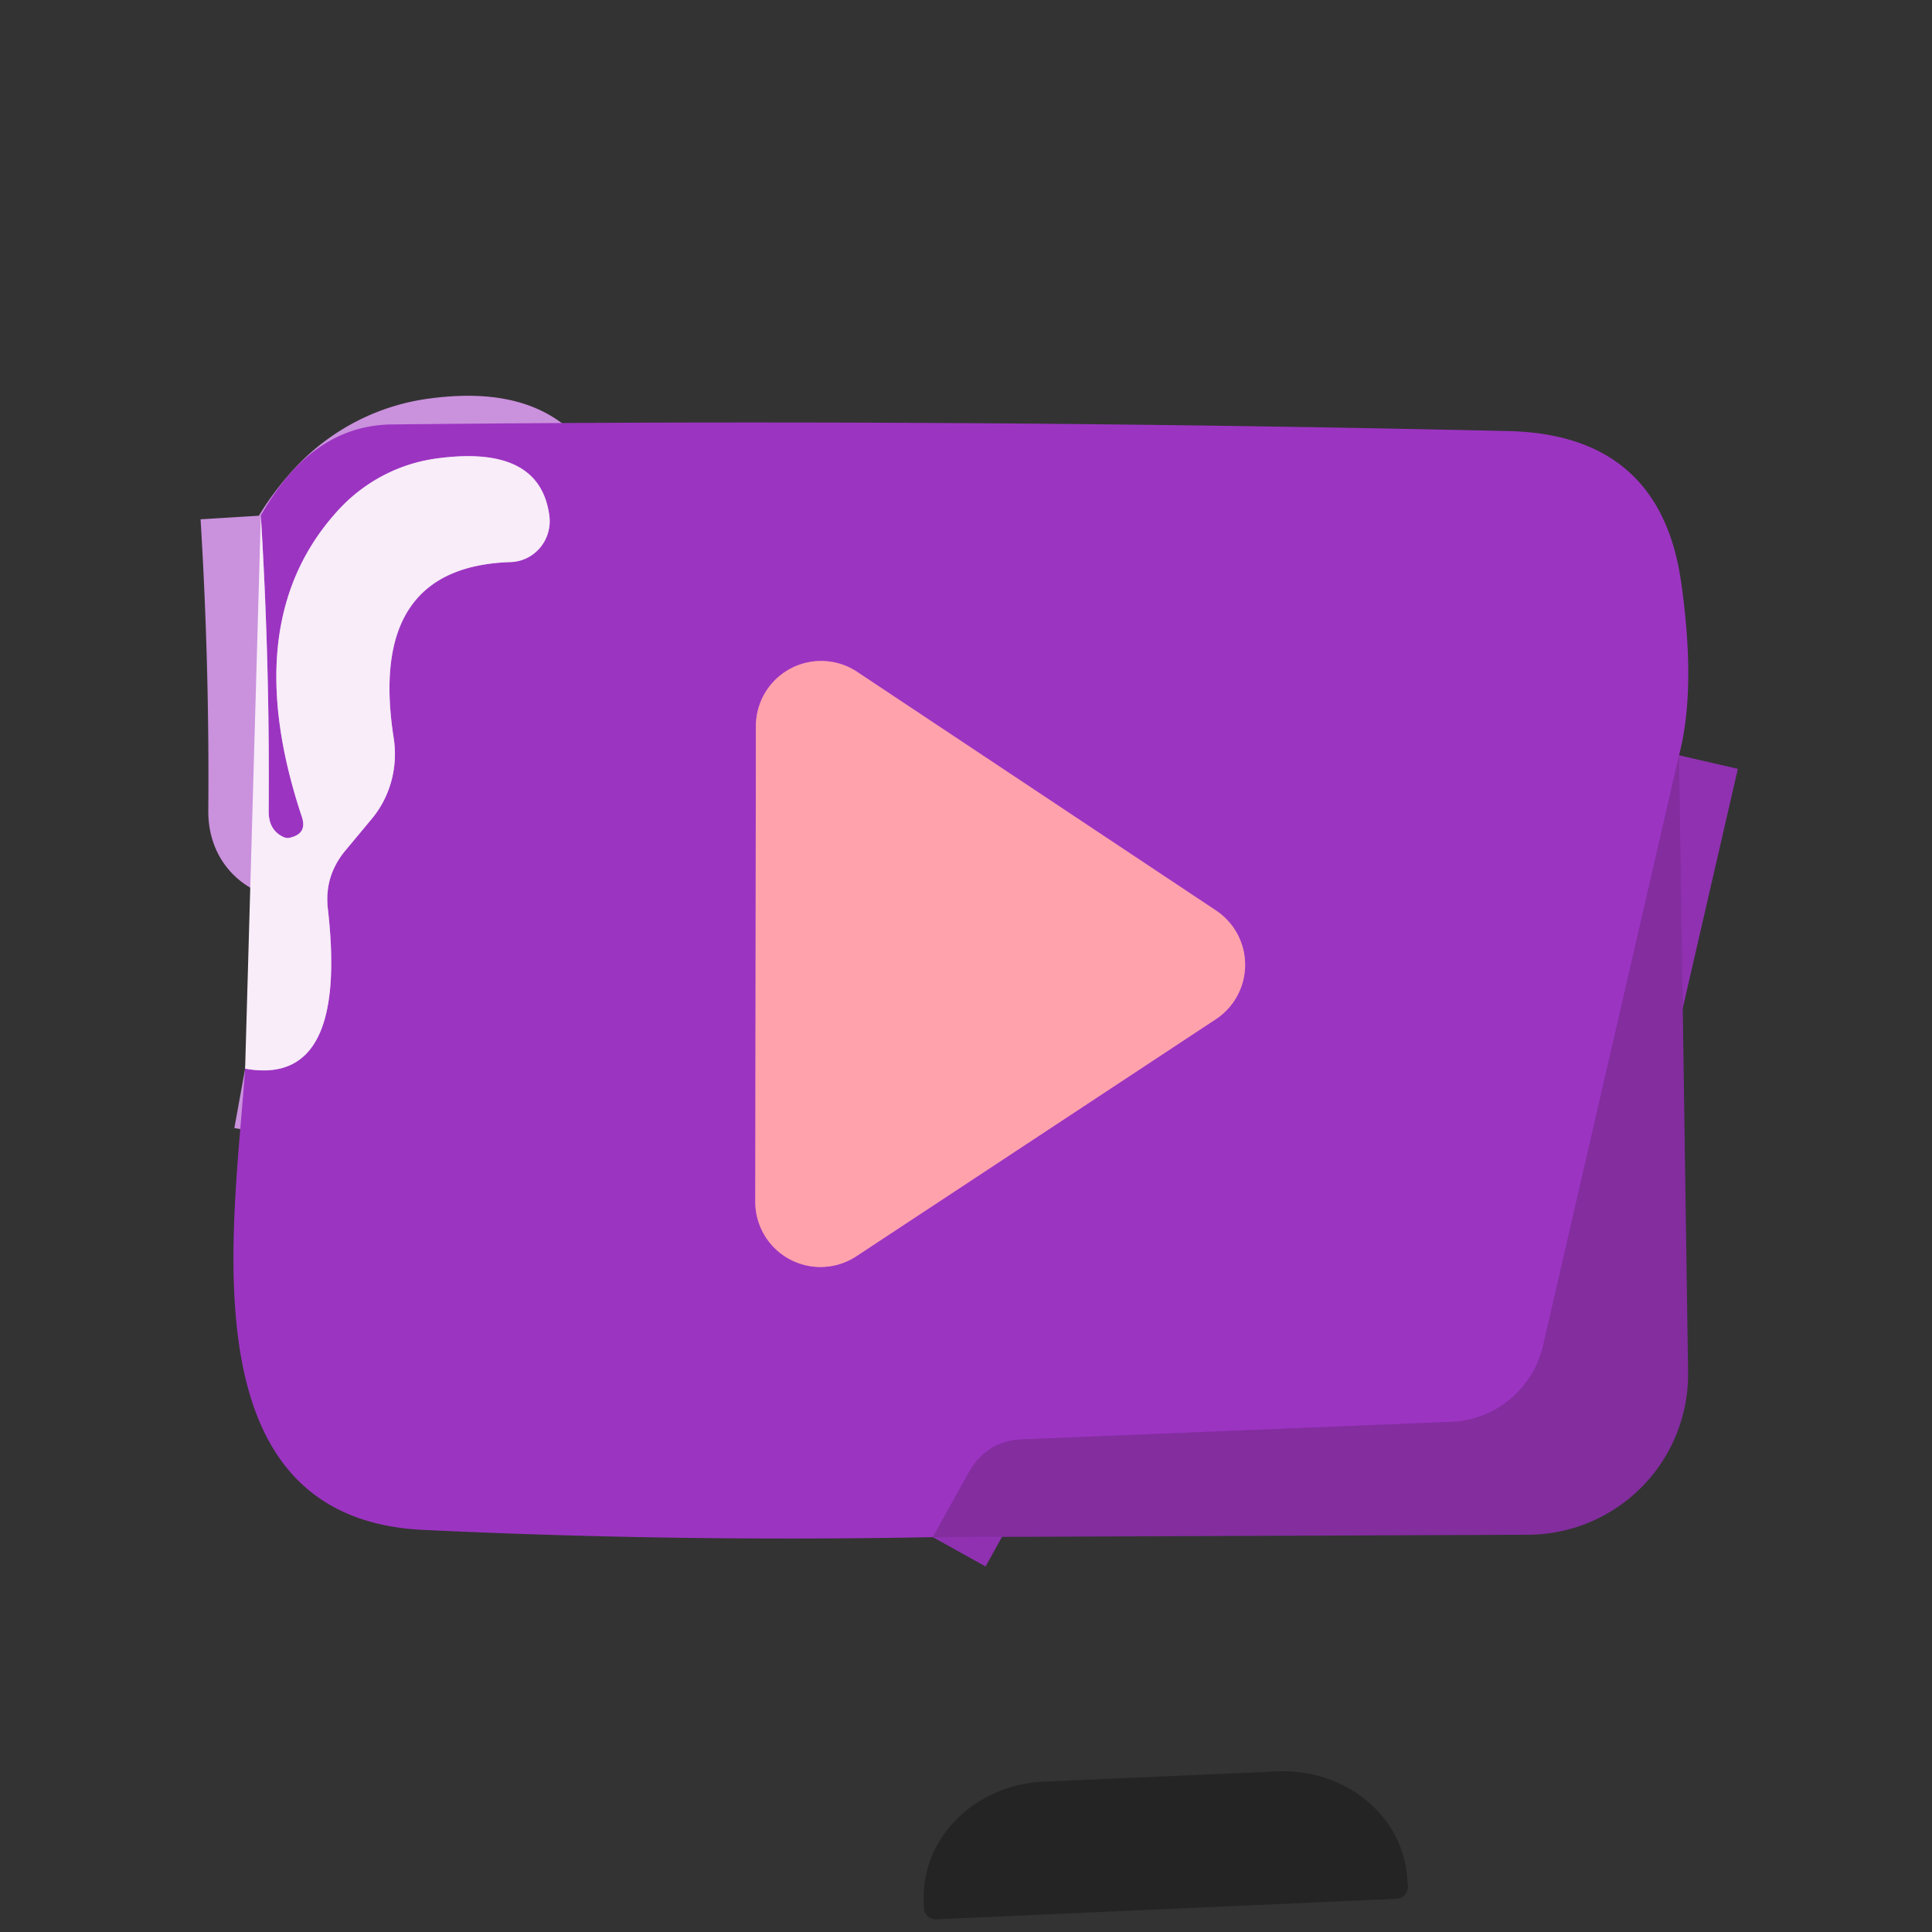 <?xml version="1.0" encoding="UTF-8" standalone="no"?>
<!DOCTYPE svg PUBLIC "-//W3C//DTD SVG 1.1//EN" "http://www.w3.org/Graphics/SVG/1.1/DTD/svg11.dtd">
<svg xmlns="http://www.w3.org/2000/svg" version="1.1" viewBox="0.00 0.00 32.00 32.00">
<rect x="0.00" y="0.00" width="32.00" height="32.00" fill="#333333" stroke="none"/>
<g stroke-width="2.00" fill="none" stroke-linecap="butt">
<path stroke="#9031b1" vector-effect="non-scaling-stroke" d="
  M 27.81 12.51
  L 25.56 22.28
  A 1.64 1.62 -84.6 0 1 24.04 23.55
  L 16.94 23.84
  Q 16.35 23.86 16.05 24.38
  L 15.45 25.46"
/>
<path stroke="#ca91dd" vector-effect="non-scaling-stroke" d="
  M 4.06 17.70
  Q 5.77 18.01 5.43 15.05
  Q 5.37 14.52 5.71 14.10
  L 6.16 13.56
  A 1.71 1.66 60.9 0 0 6.52 12.22
  Q 6.08 9.39 8.45 9.31
  A 0.68 0.67 85.7 0 0 9.10 8.55
  Q 8.95 7.37 7.26 7.59
  A 2.72 2.68 -71.6 0 0 5.63 8.42
  Q 3.91 10.26 5.00 13.53
  Q 5.09 13.80 4.82 13.87
  Q 4.77 13.89 4.71 13.87
  Q 4.45 13.76 4.45 13.44
  Q 4.47 10.98 4.32 8.54"
/>
<path stroke="#ce6bb7" vector-effect="non-scaling-stroke" d="
  M 14.20 11.13
  A 1.08 1.08 0.0 0 0 12.52 12.02
  L 12.51 19.90
  A 1.08 1.08 0.0 0 0 14.18 20.81
  L 20.14 16.88
  A 1.08 1.08 0.0 0 0 20.14 15.08
  L 14.20 11.13"
/>
</g>
<path fill="#9c34c2" d="
  M 27.81 12.51
  L 25.56 22.28
  A 1.64 1.62 -84.6 0 1 24.04 23.55
  L 16.94 23.84
  Q 16.35 23.86 16.05 24.38
  L 15.45 25.46
  Q 11.24 25.54 7.01 25.34
  C 3.06 25.15 3.88 20.34 4.06 17.70
  Q 5.77 18.01 5.43 15.05
  Q 5.37 14.52 5.71 14.10
  L 6.16 13.56
  A 1.71 1.66 60.9 0 0 6.52 12.22
  Q 6.08 9.39 8.45 9.31
  A 0.68 0.67 85.7 0 0 9.10 8.55
  Q 8.95 7.37 7.26 7.59
  A 2.72 2.68 -71.6 0 0 5.63 8.42
  Q 3.91 10.26 5.00 13.53
  Q 5.09 13.80 4.82 13.87
  Q 4.77 13.89 4.71 13.87
  Q 4.45 13.76 4.45 13.44
  Q 4.47 10.98 4.32 8.54
  Q 5.16 7.04 6.50 7.03
  Q 15.75 6.93 24.99 7.14
  Q 27.48 7.20 27.84 9.61
  Q 28.10 11.40 27.81 12.51
  Z
  M 14.20 11.13
  A 1.08 1.08 0.0 0 0 12.52 12.02
  L 12.51 19.90
  A 1.08 1.08 0.0 0 0 14.18 20.81
  L 20.14 16.88
  A 1.08 1.08 0.0 0 0 20.14 15.08
  L 14.20 11.13
  Z"
/>
<path fill="#f8edf8" d="
  M 4.06 17.70
  L 4.32 8.54
  Q 4.47 10.98 4.45 13.44
  Q 4.45 13.76 4.71 13.87
  Q 4.77 13.89 4.82 13.87
  Q 5.09 13.80 5.00 13.53
  Q 3.91 10.26 5.63 8.42
  A 2.72 2.68 -71.6 0 1 7.26 7.59
  Q 8.95 7.37 9.10 8.55
  A 0.68 0.67 85.7 0 1 8.45 9.31
  Q 6.08 9.39 6.52 12.22
  A 1.71 1.66 60.9 0 1 6.16 13.56
  L 5.71 14.10
  Q 5.37 14.52 5.43 15.05
  Q 5.77 18.01 4.06 17.70
  Z"
/>
<path fill="#ffa2ac" d="
  M 14.20 11.13
  L 20.14 15.08
  A 1.08 1.08 0.0 0 1 20.14 16.88
  L 14.18 20.81
  A 1.08 1.08 0.0 0 1 12.51 19.90
  L 12.52 12.02
  A 1.08 1.08 0.0 0 1 14.20 11.13
  Z"
/>
<path fill="#832d9f" d="
  M 27.81 12.51
  L 27.96 22.72
  A 2.66 2.66 0.0 0 1 25.31 25.42
  L 15.45 25.46
  L 16.05 24.38
  Q 16.35 23.86 16.94 23.84
  L 24.04 23.55
  A 1.64 1.62 -84.6 0 0 25.56 22.28
  L 27.81 12.51
  Z"
/>
<path fill="#000000" fill-opacity="0.298" d="
  M 15.51 31.79
  A 0.20 0.20 0.0 0 1 15.30 31.59
  L 15.30 31.49
  A 2.07 1.90 -2.5 0 1 17.28 29.51
  L 21.16 29.34
  A 2.07 1.90 -2.5 0 1 23.31 31.14
  L 23.32 31.24
  A 0.20 0.20 0.0 0 1 23.12 31.45
  L 15.51 31.79
  Z"
/>
</svg>
